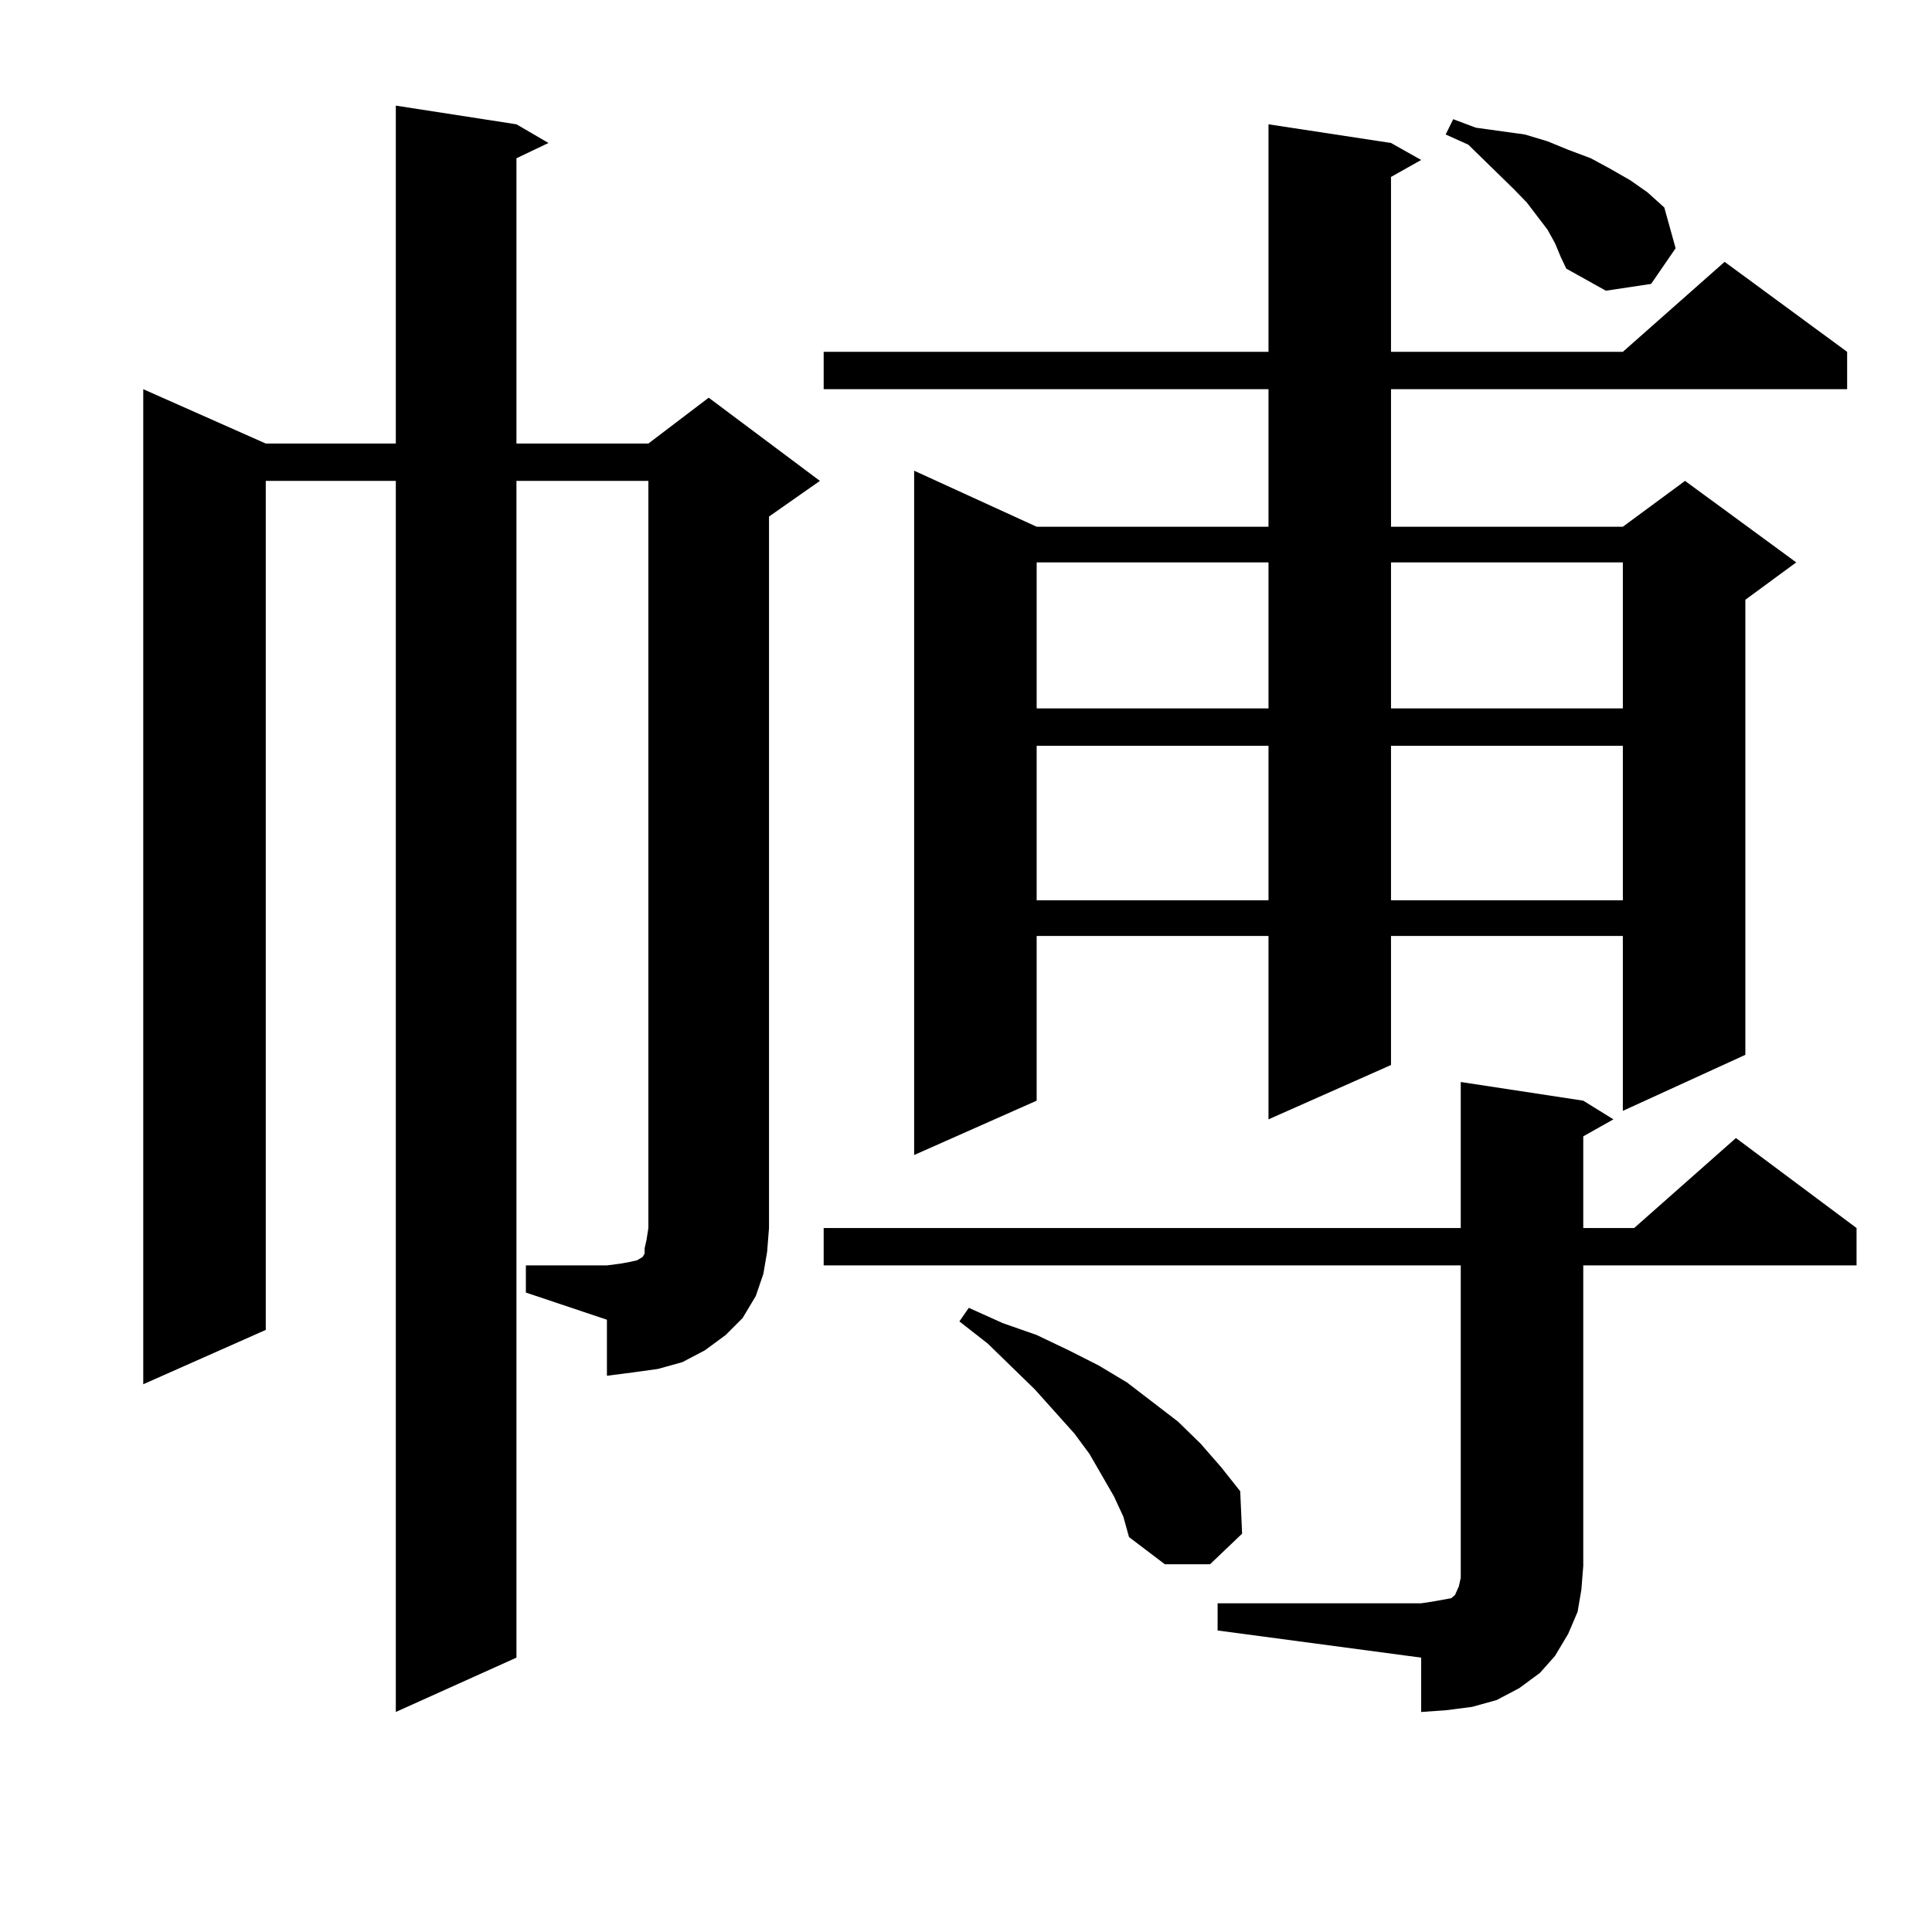 <?xml version="1.0" encoding="utf-8"?>
<!-- Generator: Adobe Illustrator 16.0.0, SVG Export Plug-In . SVG Version: 6.00 Build 0)  -->
<!DOCTYPE svg PUBLIC "-//W3C//DTD SVG 1.1//EN" "http://www.w3.org/Graphics/SVG/1.1/DTD/svg11.dtd">
<svg version="1.1" id="图层_1" xmlns="http://www.w3.org/2000/svg" xmlns:xlink="http://www.w3.org/1999/xlink" x="0px" y="0px"
	 width="1000px" height="1000px" viewBox="0 0 1000 1000" enable-background="new 0 0 1000 1000" xml:space="preserve">
<path d="M272.189,654.961h41.95l6.829-0.879l4.878-0.879l3.902-0.879l2.927-1.758l0.976-1.758v-2.637l0.976-4.395l0.976-6.152
	V248.906h-68.291v609.082l-62.438,28.125V248.906h-67.315v439.453l-63.413,28.125V201.445l63.413,28.125h67.315V54.668l62.438,9.668
	l16.585,9.668l-16.585,7.91V229.57h68.291l31.219-23.73l57.56,43.066l-26.341,18.457v368.262l-0.976,12.305l-1.951,11.426
	l-3.902,11.426l-6.829,11.426l-8.78,8.789l-10.731,7.91l-11.707,6.152l-12.683,3.516l-12.683,1.758l-13.658,1.758v-29.004
	l-41.95-14.063V654.961z M719.983,74.004l15.609,8.789l-15.609,8.789v90.527H839.98l52.682-46.582l63.413,46.582v19.336H719.983
	v71.191H839.98l32.194-23.73l57.56,42.188l-26.341,19.336v235.547L839.98,574.98v-90.527H719.983v66.797l-63.413,28.125v-94.922
	H536.573v85.254l-63.413,28.125V243.633l63.413,29.004H656.57v-71.191H426.332v-19.336H656.57V64.336L719.983,74.004z
	 M630.229,829.863h105.363l5.854-0.879l4.878-0.879l4.878-0.879l1.951-1.758l1.951-4.395l0.976-4.395v-6.152V654.961H426.332
	v-19.336H756.08v-75.586l63.413,9.668l15.609,9.668l-15.609,8.789v47.461h26.341l52.682-46.582l62.438,46.582v19.336h-141.46
	v155.566l-0.976,12.305l-1.951,11.426l-4.878,11.426l-6.829,11.426l-7.805,8.789l-10.731,7.91l-11.707,6.152l-12.683,3.516
	l-13.658,1.758l-12.683,0.879v-28.125l-105.363-14.063V829.863z M576.572,774.492l-12.683-21.973l-7.805-10.547l-20.487-22.852
	l-24.39-23.73l-14.634-11.426l4.878-7.031l17.561,7.91l17.561,6.152l16.585,7.91l15.609,7.91l14.634,8.789l26.341,20.215
	l11.707,11.426l10.731,12.305l9.756,12.305l0.976,21.973l-16.585,15.82h-23.414l-18.536-14.063l-2.927-10.547L576.572,774.492z
	 M536.573,291.094v75.586H656.57v-75.586H536.573z M536.573,386.016v79.98H656.57v-79.98H536.573z M719.983,291.094v75.586H839.98
	v-75.586H719.983z M719.983,386.016v79.98H839.98v-79.98H719.983z M804.859,125.859l-3.902-7.031l-10.731-14.063l-6.829-7.031
	l-23.414-22.852l-11.707-5.273l3.902-7.91l11.707,4.395l12.683,1.758l12.683,1.758l11.707,3.516l10.731,4.395l11.707,4.395
	l9.756,5.273l10.731,6.152l8.78,6.152l8.78,7.91l5.854,21.094l-12.683,18.457l-23.414,3.516l-20.487-11.426l-2.927-6.152
	L804.859,125.859z"/>
</svg>
